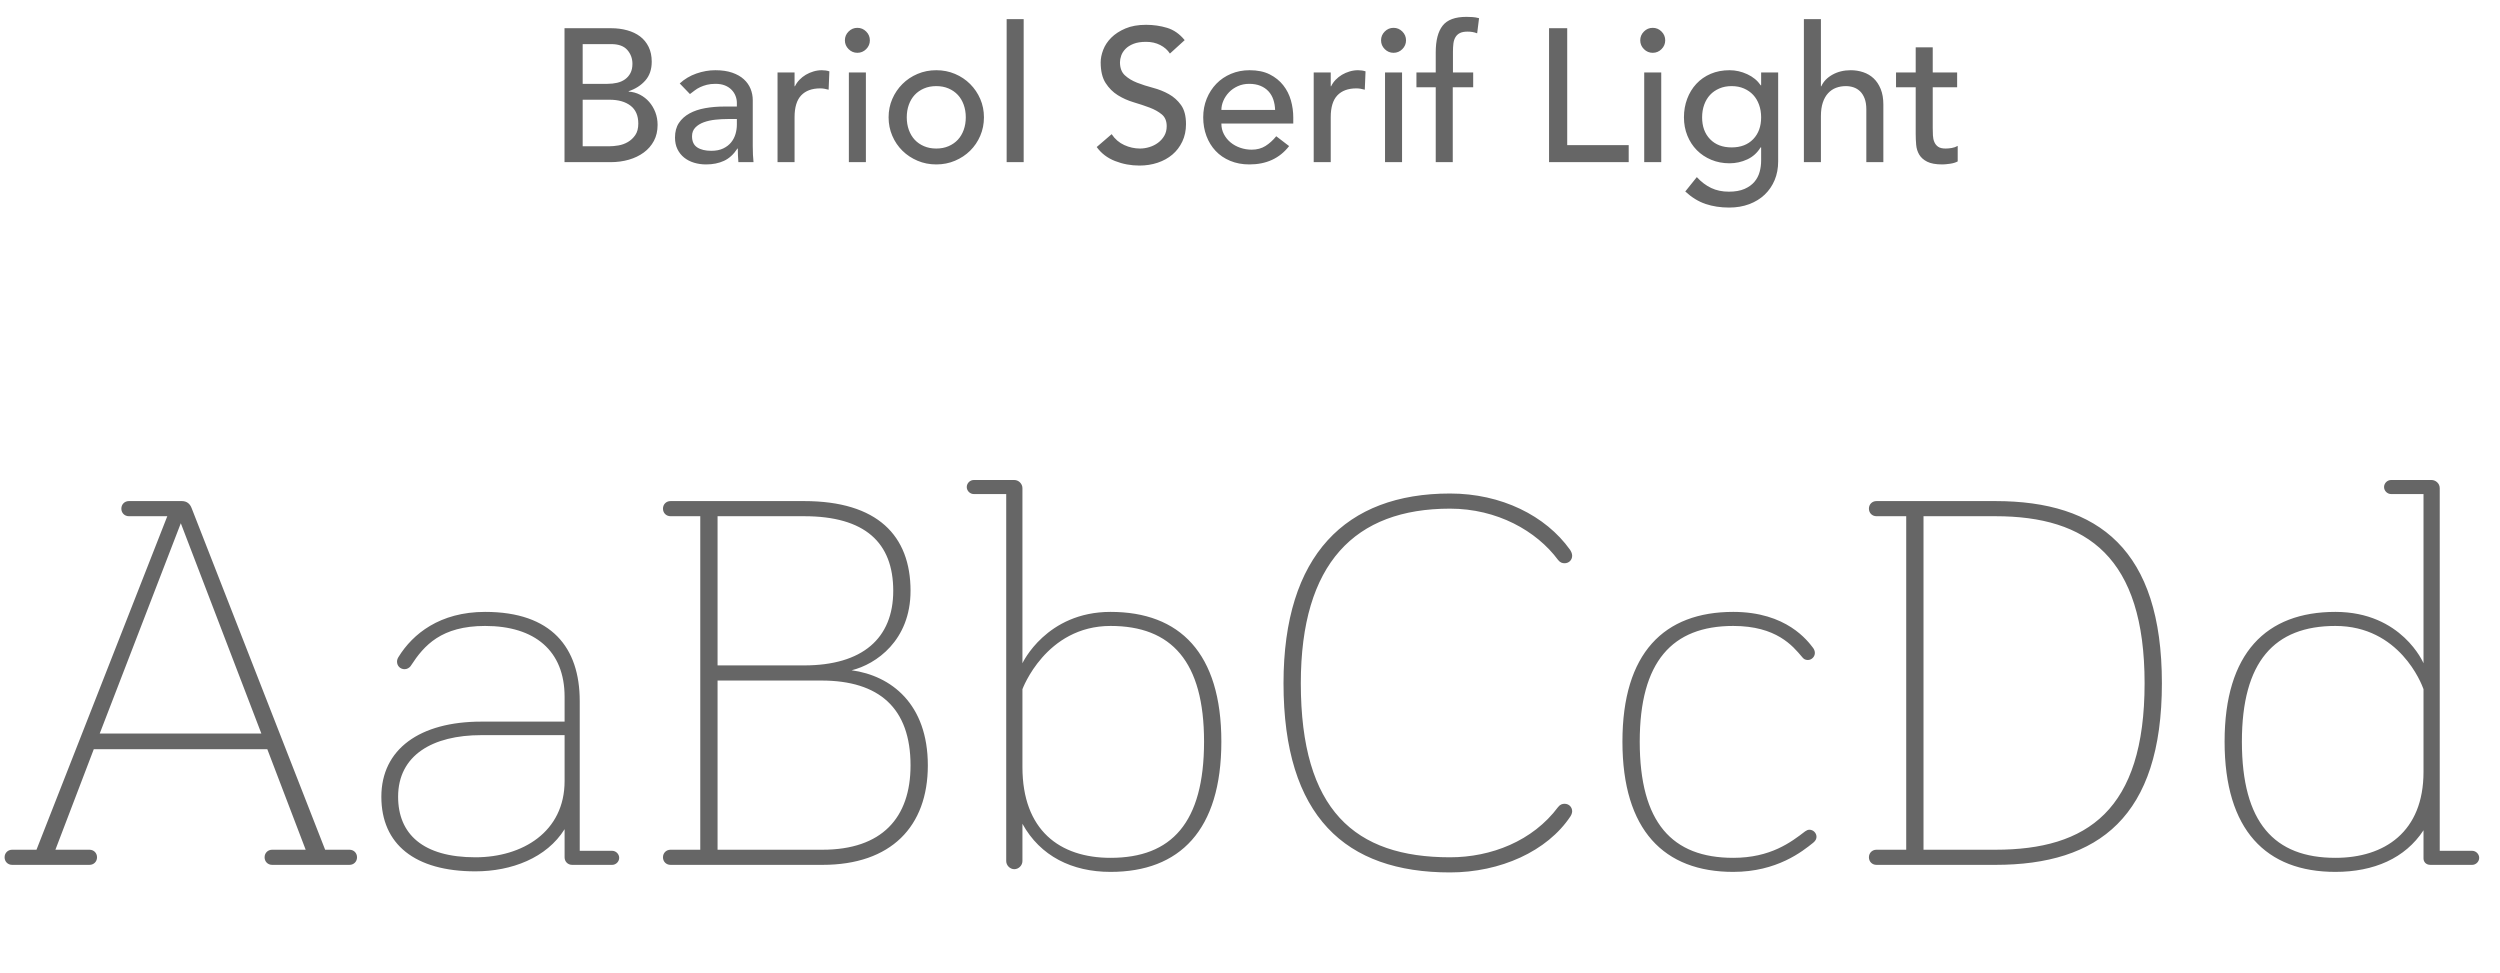 <?xml version="1.0" encoding="UTF-8"?>
<svg width="185px" height="72px" viewBox="0 0 185 72" version="1.1" xmlns="http://www.w3.org/2000/svg" xmlns:xlink="http://www.w3.org/1999/xlink">
    <title>text-Bariol_serif_light</title>
    <g id="Page-1" stroke="none" stroke-width="1" fill="none" fill-rule="evenodd">
        <g id="Group-6" transform="translate(-507, 0)" fill="#666666" fill-rule="nonzero">
            <g id="text-Bariol_serif_light" transform="translate(507, 0)">
                <path d="M45.176,12 C45.661,12 46.114,11.939 46.534,11.818 C46.954,11.697 47.323,11.519 47.64,11.286 C47.957,11.053 48.207,10.766 48.389,10.425 C48.571,10.084 48.662,9.69 48.662,9.242 C48.662,8.906 48.606,8.593 48.494,8.304 C48.382,8.015 48.23,7.76 48.039,7.541 C47.848,7.322 47.621,7.144 47.36,7.009 C47.099,6.874 46.819,6.797 46.52,6.778 L46.52,6.778 L46.52,6.75 C47.024,6.582 47.435,6.318 47.752,5.959 C48.069,5.6 48.228,5.135 48.228,4.566 C48.228,4.146 48.151,3.78 47.997,3.467 C47.843,3.154 47.633,2.898 47.367,2.697 C47.101,2.496 46.784,2.345 46.415,2.242 C46.046,2.139 45.647,2.088 45.218,2.088 L45.218,2.088 L41.774,2.088 L41.774,12 L45.176,12 Z M44.952,6.204 L43.118,6.204 L43.118,3.264 L45.232,3.264 C45.773,3.264 46.17,3.409 46.422,3.698 C46.674,3.987 46.8,4.328 46.8,4.72 C46.8,4.991 46.751,5.219 46.653,5.406 C46.555,5.593 46.422,5.747 46.254,5.868 C46.086,5.989 45.89,6.076 45.666,6.127 C45.442,6.178 45.204,6.204 44.952,6.204 L44.952,6.204 Z M45.092,10.824 L43.118,10.824 L43.118,7.38 L45.106,7.38 C45.759,7.38 46.277,7.527 46.66,7.821 C47.043,8.115 47.234,8.556 47.234,9.144 C47.234,9.499 47.159,9.783 47.01,9.998 C46.861,10.213 46.679,10.383 46.464,10.509 C46.249,10.635 46.018,10.719 45.771,10.761 C45.524,10.803 45.297,10.824 45.092,10.824 L45.092,10.824 Z M52.246,12.168 C52.75,12.168 53.193,12.079 53.576,11.902 C53.959,11.725 54.29,11.421 54.57,10.992 L54.57,10.992 L54.598,10.992 C54.598,11.328 54.612,11.664 54.64,12 L54.64,12 L55.76,12 C55.741,11.823 55.727,11.636 55.718,11.44 C55.709,11.244 55.704,11.029 55.704,10.796 L55.704,10.796 L55.704,7.408 C55.704,7.119 55.65,6.841 55.543,6.575 C55.436,6.309 55.27,6.073 55.046,5.868 C54.822,5.663 54.535,5.499 54.185,5.378 C53.835,5.257 53.417,5.196 52.932,5.196 C52.465,5.196 51.999,5.278 51.532,5.441 C51.065,5.604 50.655,5.849 50.3,6.176 L50.3,6.176 L51.056,6.96 C51.168,6.876 51.285,6.787 51.406,6.694 C51.527,6.601 51.663,6.519 51.812,6.449 C51.961,6.379 52.127,6.321 52.309,6.274 C52.491,6.227 52.703,6.204 52.946,6.204 C53.217,6.204 53.45,6.244 53.646,6.323 C53.842,6.402 54.005,6.51 54.136,6.645 C54.267,6.78 54.365,6.932 54.43,7.1 C54.495,7.268 54.528,7.436 54.528,7.604 L54.528,7.604 L54.528,7.884 L53.604,7.884 C53.1,7.884 52.626,7.924 52.183,8.003 C51.74,8.082 51.352,8.213 51.021,8.395 C50.69,8.577 50.428,8.813 50.237,9.102 C50.046,9.391 49.95,9.751 49.95,10.18 C49.95,10.507 50.011,10.794 50.132,11.041 C50.253,11.288 50.419,11.496 50.629,11.664 C50.839,11.832 51.084,11.958 51.364,12.042 C51.644,12.126 51.938,12.168 52.246,12.168 Z M52.638,11.16 C52.199,11.16 51.852,11.076 51.595,10.908 C51.338,10.74 51.21,10.465 51.21,10.082 C51.21,9.821 51.292,9.606 51.455,9.438 C51.618,9.27 51.828,9.139 52.085,9.046 C52.342,8.953 52.626,8.89 52.939,8.857 C53.252,8.824 53.557,8.808 53.856,8.808 L53.856,8.808 L54.528,8.808 L54.528,9.228 C54.528,9.452 54.495,9.678 54.43,9.907 C54.365,10.136 54.257,10.343 54.108,10.53 C53.959,10.717 53.763,10.868 53.52,10.985 C53.277,11.102 52.983,11.16 52.638,11.16 Z M58.798,12 L58.798,8.668 C58.798,7.94 58.961,7.403 59.288,7.058 C59.615,6.713 60.086,6.54 60.702,6.54 C60.805,6.54 60.907,6.549 61.01,6.568 C61.113,6.587 61.215,6.61 61.318,6.638 L61.318,6.638 L61.374,5.28 C61.206,5.224 61.019,5.196 60.814,5.196 C60.609,5.196 60.403,5.226 60.198,5.287 C59.993,5.348 59.804,5.429 59.631,5.532 C59.458,5.635 59.302,5.758 59.162,5.903 C59.022,6.048 58.91,6.209 58.826,6.386 L58.826,6.386 L58.798,6.386 L58.798,5.364 L57.538,5.364 L57.538,12 L58.798,12 Z M63.446,3.908 C63.698,3.908 63.915,3.817 64.097,3.635 C64.279,3.453 64.37,3.236 64.37,2.984 C64.37,2.732 64.279,2.515 64.097,2.333 C63.915,2.151 63.698,2.06 63.446,2.06 C63.194,2.06 62.977,2.151 62.795,2.333 C62.613,2.515 62.522,2.732 62.522,2.984 C62.522,3.236 62.613,3.453 62.795,3.635 C62.977,3.817 63.194,3.908 63.446,3.908 Z M64.076,12 L64.076,5.364 L62.816,5.364 L62.816,12 L64.076,12 Z M69.284,12.168 C69.779,12.168 70.241,12.077 70.67,11.895 C71.099,11.713 71.473,11.466 71.79,11.153 C72.107,10.84 72.357,10.472 72.539,10.047 C72.721,9.622 72.812,9.167 72.812,8.682 C72.812,8.197 72.721,7.744 72.539,7.324 C72.357,6.904 72.107,6.535 71.79,6.218 C71.473,5.901 71.099,5.651 70.67,5.469 C70.241,5.287 69.779,5.196 69.284,5.196 C68.789,5.196 68.327,5.287 67.898,5.469 C67.469,5.651 67.095,5.901 66.778,6.218 C66.461,6.535 66.211,6.904 66.029,7.324 C65.847,7.744 65.756,8.197 65.756,8.682 C65.756,9.167 65.847,9.622 66.029,10.047 C66.211,10.472 66.461,10.84 66.778,11.153 C67.095,11.466 67.469,11.713 67.898,11.895 C68.327,12.077 68.789,12.168 69.284,12.168 Z M69.284,10.992 C68.948,10.992 68.645,10.934 68.374,10.817 C68.103,10.7 67.875,10.542 67.688,10.341 C67.501,10.14 67.357,9.898 67.254,9.613 C67.151,9.328 67.1,9.018 67.1,8.682 C67.1,8.346 67.151,8.036 67.254,7.751 C67.357,7.466 67.501,7.224 67.688,7.023 C67.875,6.822 68.103,6.664 68.374,6.547 C68.645,6.43 68.948,6.372 69.284,6.372 C69.62,6.372 69.923,6.43 70.194,6.547 C70.465,6.664 70.693,6.822 70.88,7.023 C71.067,7.224 71.211,7.466 71.314,7.751 C71.417,8.036 71.468,8.346 71.468,8.682 C71.468,9.018 71.417,9.328 71.314,9.613 C71.211,9.898 71.067,10.14 70.88,10.341 C70.693,10.542 70.465,10.7 70.194,10.817 C69.923,10.934 69.62,10.992 69.284,10.992 Z M75.752,12 L75.752,1.416 L74.492,1.416 L74.492,12 L75.752,12 Z M84.32,12.252 C84.796,12.252 85.244,12.182 85.664,12.042 C86.084,11.902 86.448,11.701 86.756,11.44 C87.064,11.179 87.309,10.857 87.491,10.474 C87.673,10.091 87.764,9.662 87.764,9.186 C87.764,8.589 87.643,8.12 87.4,7.779 C87.157,7.438 86.856,7.168 86.497,6.967 C86.138,6.766 85.746,6.61 85.321,6.498 C84.896,6.386 84.504,6.26 84.145,6.12 C83.786,5.98 83.485,5.798 83.242,5.574 C82.999,5.35 82.878,5.028 82.878,4.608 C82.878,4.459 82.908,4.295 82.969,4.118 C83.03,3.941 83.135,3.775 83.284,3.621 C83.433,3.467 83.632,3.341 83.879,3.243 C84.126,3.145 84.437,3.096 84.81,3.096 C85.202,3.096 85.552,3.175 85.86,3.334 C86.168,3.493 86.406,3.703 86.574,3.964 L86.574,3.964 L87.666,2.97 C87.293,2.513 86.859,2.209 86.364,2.06 C85.869,1.911 85.351,1.836 84.81,1.836 C84.213,1.836 83.702,1.927 83.277,2.109 C82.852,2.291 82.505,2.517 82.234,2.788 C81.963,3.059 81.765,3.357 81.639,3.684 C81.513,4.011 81.45,4.319 81.45,4.608 C81.45,5.252 81.571,5.763 81.814,6.141 C82.057,6.519 82.358,6.82 82.717,7.044 C83.076,7.268 83.468,7.443 83.893,7.569 C84.318,7.695 84.71,7.826 85.069,7.961 C85.428,8.096 85.729,8.264 85.972,8.465 C86.215,8.666 86.336,8.957 86.336,9.34 C86.336,9.611 86.275,9.849 86.154,10.054 C86.033,10.259 85.876,10.432 85.685,10.572 C85.494,10.712 85.281,10.817 85.048,10.887 C84.815,10.957 84.586,10.992 84.362,10.992 C83.961,10.992 83.571,10.906 83.193,10.733 C82.815,10.56 82.505,10.292 82.262,9.928 L82.262,9.928 L81.156,10.88 C81.492,11.347 81.945,11.692 82.514,11.916 C83.083,12.14 83.685,12.252 84.32,12.252 Z M92.454,12.168 C93.714,12.168 94.694,11.715 95.394,10.81 L95.394,10.81 L94.442,10.082 C94.199,10.381 93.933,10.621 93.644,10.803 C93.355,10.985 93.014,11.076 92.622,11.076 C92.333,11.076 92.053,11.029 91.782,10.936 C91.511,10.843 91.273,10.712 91.068,10.544 C90.863,10.376 90.697,10.173 90.571,9.935 C90.445,9.697 90.382,9.433 90.382,9.144 L90.382,9.144 L95.702,9.144 L95.702,8.696 C95.702,8.267 95.644,7.844 95.527,7.429 C95.41,7.014 95.221,6.64 94.96,6.309 C94.699,5.978 94.365,5.709 93.959,5.504 C93.553,5.299 93.056,5.196 92.468,5.196 C91.973,5.196 91.516,5.285 91.096,5.462 C90.676,5.639 90.314,5.884 90.011,6.197 C89.708,6.51 89.47,6.878 89.297,7.303 C89.124,7.728 89.038,8.187 89.038,8.682 C89.038,9.177 89.117,9.636 89.276,10.061 C89.435,10.486 89.661,10.854 89.955,11.167 C90.249,11.48 90.608,11.725 91.033,11.902 C91.458,12.079 91.931,12.168 92.454,12.168 Z M94.358,8.136 L90.382,8.136 C90.382,7.912 90.431,7.686 90.529,7.457 C90.627,7.228 90.765,7.021 90.942,6.834 C91.119,6.647 91.336,6.496 91.593,6.379 C91.85,6.262 92.132,6.204 92.44,6.204 C92.757,6.204 93.035,6.253 93.273,6.351 C93.511,6.449 93.709,6.584 93.868,6.757 C94.027,6.93 94.146,7.133 94.225,7.366 C94.304,7.599 94.349,7.856 94.358,8.136 L94.358,8.136 Z M98.474,12 L98.474,8.668 C98.474,7.94 98.637,7.403 98.964,7.058 C99.291,6.713 99.762,6.54 100.378,6.54 C100.481,6.54 100.583,6.549 100.686,6.568 C100.789,6.587 100.891,6.61 100.994,6.638 L100.994,6.638 L101.05,5.28 C100.882,5.224 100.695,5.196 100.49,5.196 C100.285,5.196 100.079,5.226 99.874,5.287 C99.669,5.348 99.48,5.429 99.307,5.532 C99.134,5.635 98.978,5.758 98.838,5.903 C98.698,6.048 98.586,6.209 98.502,6.386 L98.502,6.386 L98.474,6.386 L98.474,5.364 L97.214,5.364 L97.214,12 L98.474,12 Z M103.122,3.908 C103.374,3.908 103.591,3.817 103.773,3.635 C103.955,3.453 104.046,3.236 104.046,2.984 C104.046,2.732 103.955,2.515 103.773,2.333 C103.591,2.151 103.374,2.06 103.122,2.06 C102.87,2.06 102.653,2.151 102.471,2.333 C102.289,2.515 102.198,2.732 102.198,2.984 C102.198,3.236 102.289,3.453 102.471,3.635 C102.653,3.817 102.87,3.908 103.122,3.908 Z M103.752,12 L103.752,5.364 L102.492,5.364 L102.492,12 L103.752,12 Z M107.504,12 L107.504,6.456 L109.016,6.456 L109.016,5.364 L107.518,5.364 L107.518,3.838 C107.518,3.605 107.53,3.397 107.553,3.215 C107.576,3.033 107.628,2.877 107.707,2.746 C107.786,2.615 107.896,2.515 108.036,2.445 C108.176,2.375 108.363,2.34 108.596,2.34 C108.727,2.34 108.848,2.349 108.96,2.368 C109.072,2.387 109.189,2.419 109.31,2.466 L109.31,2.466 L109.45,1.346 C109.273,1.299 109.107,1.271 108.953,1.262 C108.799,1.253 108.652,1.248 108.512,1.248 C107.681,1.248 107.096,1.465 106.755,1.899 C106.414,2.333 106.244,2.993 106.244,3.88 L106.244,3.88 L106.244,5.364 L104.816,5.364 L104.816,6.456 L106.244,6.456 L106.244,12 L107.504,12 Z M120.524,12 L120.524,10.74 L115.974,10.74 L115.974,2.088 L114.63,2.088 L114.63,12 L120.524,12 Z M122.302,3.908 C122.554,3.908 122.771,3.817 122.953,3.635 C123.135,3.453 123.226,3.236 123.226,2.984 C123.226,2.732 123.135,2.515 122.953,2.333 C122.771,2.151 122.554,2.06 122.302,2.06 C122.05,2.06 121.833,2.151 121.651,2.333 C121.469,2.515 121.378,2.732 121.378,2.984 C121.378,3.236 121.469,3.453 121.651,3.635 C121.833,3.817 122.05,3.908 122.302,3.908 Z M122.932,12 L122.932,5.364 L121.672,5.364 L121.672,12 L122.932,12 Z M127.958,15.36 C128.499,15.36 128.994,15.276 129.442,15.108 C129.89,14.94 130.273,14.704 130.59,14.401 C130.907,14.098 131.152,13.738 131.325,13.323 C131.498,12.908 131.584,12.448 131.584,11.944 L131.584,11.944 L131.584,5.364 L130.324,5.364 L130.324,6.316 L130.296,6.316 C130.053,5.961 129.72,5.686 129.295,5.49 C128.87,5.294 128.434,5.196 127.986,5.196 C127.473,5.196 127.008,5.285 126.593,5.462 C126.178,5.639 125.823,5.887 125.529,6.204 C125.235,6.521 125.009,6.892 124.85,7.317 C124.691,7.742 124.612,8.197 124.612,8.682 C124.612,9.167 124.696,9.618 124.864,10.033 C125.032,10.448 125.265,10.808 125.564,11.111 C125.863,11.414 126.22,11.652 126.635,11.825 C127.05,11.998 127.501,12.084 127.986,12.084 C128.443,12.084 128.88,11.988 129.295,11.797 C129.71,11.606 130.039,11.309 130.282,10.908 L130.282,10.908 L130.324,10.908 L130.324,11.888 C130.324,12.168 130.287,12.446 130.212,12.721 C130.137,12.996 130.009,13.241 129.827,13.456 C129.645,13.671 129.4,13.846 129.092,13.981 C128.784,14.116 128.397,14.184 127.93,14.184 C127.445,14.184 127.011,14.093 126.628,13.911 C126.245,13.729 125.891,13.461 125.564,13.106 L125.564,13.106 L124.71,14.17 C125.186,14.609 125.688,14.917 126.215,15.094 C126.742,15.271 127.323,15.36 127.958,15.36 Z M128.14,10.908 C127.468,10.908 126.936,10.705 126.544,10.299 C126.152,9.893 125.956,9.354 125.956,8.682 C125.956,8.346 126.007,8.036 126.11,7.751 C126.213,7.466 126.357,7.224 126.544,7.023 C126.731,6.822 126.959,6.664 127.23,6.547 C127.501,6.43 127.804,6.372 128.14,6.372 C128.476,6.372 128.779,6.43 129.05,6.547 C129.321,6.664 129.549,6.822 129.736,7.023 C129.923,7.224 130.067,7.466 130.17,7.751 C130.273,8.036 130.324,8.346 130.324,8.682 C130.324,9.354 130.128,9.893 129.736,10.299 C129.344,10.705 128.812,10.908 128.14,10.908 Z M134.748,12 L134.748,8.584 C134.748,8.201 134.795,7.87 134.888,7.59 C134.981,7.31 135.112,7.079 135.28,6.897 C135.448,6.715 135.644,6.582 135.868,6.498 C136.092,6.414 136.335,6.372 136.596,6.372 C136.792,6.372 136.981,6.402 137.163,6.463 C137.345,6.524 137.506,6.622 137.646,6.757 C137.786,6.892 137.898,7.07 137.982,7.289 C138.066,7.508 138.108,7.772 138.108,8.08 L138.108,8.08 L138.108,12 L139.368,12 L139.368,7.73 C139.368,7.291 139.303,6.911 139.172,6.589 C139.041,6.267 138.866,6.003 138.647,5.798 C138.428,5.593 138.171,5.441 137.877,5.343 C137.583,5.245 137.277,5.196 136.96,5.196 C136.447,5.196 135.994,5.306 135.602,5.525 C135.21,5.744 134.935,6.031 134.776,6.386 L134.776,6.386 L134.748,6.386 L134.748,1.416 L133.488,1.416 L133.488,12 L134.748,12 Z M143.736,12.168 C143.867,12.168 144.051,12.152 144.289,12.119 C144.527,12.086 144.721,12.028 144.87,11.944 L144.87,11.944 L144.87,10.796 C144.739,10.871 144.595,10.922 144.436,10.95 C144.277,10.978 144.123,10.992 143.974,10.992 C143.731,10.992 143.547,10.948 143.421,10.859 C143.295,10.77 143.202,10.654 143.141,10.509 C143.08,10.364 143.045,10.201 143.036,10.019 C143.027,9.837 143.022,9.653 143.022,9.466 L143.022,9.466 L143.022,6.456 L144.828,6.456 L144.828,5.364 L143.022,5.364 L143.022,3.502 L141.762,3.502 L141.762,5.364 L140.306,5.364 L140.306,6.456 L141.762,6.456 L141.762,9.914 C141.762,10.185 141.774,10.453 141.797,10.719 C141.82,10.985 141.895,11.225 142.021,11.44 C142.147,11.655 142.343,11.83 142.609,11.965 C142.875,12.1 143.251,12.168 143.736,12.168 Z" id="BariolSerifLight"></path>
                <path d="M6.62,64 C6.94,64 7.18,63.76 7.18,63.44 C7.18,63.12 6.94,62.88 6.62,62.88 L4.1,62.88 L6.94,55.44 L19.78,55.44 L22.62,62.88 L20.14,62.88 C19.82,62.88 19.58,63.12 19.58,63.44 C19.58,63.76 19.82,64 20.14,64 L25.86,64 C26.18,64 26.42,63.76 26.42,63.44 C26.42,63.12 26.18,62.88 25.86,62.88 L24.06,62.88 L14.18,37.6 C14.06,37.28 13.82,37.08 13.46,37.08 L9.54,37.08 C9.22,37.08 8.98,37.32 8.98,37.64 C8.98,37.96 9.22,38.2 9.54,38.2 L12.38,38.2 L2.7,62.88 L0.9,62.88 C0.58,62.88 0.34,63.12 0.34,63.44 C0.34,63.76 0.58,64 0.9,64 L6.62,64 Z M19.34,54.28 L7.38,54.28 L13.38,38.72 L19.34,54.28 Z M35.18,64.48 C37.86,64.48 40.46,63.48 41.78,61.36 L41.78,63.44 C41.78,63.76 42.02,64 42.34,64 L45.3,64 C45.58,64 45.82,63.76 45.82,63.48 C45.82,63.2 45.58,62.96 45.3,62.96 L42.9,62.96 L42.9,51.88 C42.9,47.92 40.82,45.28 35.9,45.28 C32.54,45.28 30.54,46.92 29.5,48.6 C29.42,48.72 29.38,48.84 29.38,48.96 C29.38,49.28 29.62,49.52 29.94,49.52 C30.1,49.52 30.3,49.44 30.42,49.24 C31.38,47.76 32.66,46.32 35.9,46.32 C39.58,46.32 41.78,48.16 41.78,51.56 L41.78,53.4 L35.62,53.4 C31.06,53.4 28.22,55.44 28.22,58.96 C28.22,62.48 30.7,64.48 35.18,64.48 Z M35.18,63.44 C31.3,63.44 29.46,61.72 29.46,58.96 C29.46,55.88 32.02,54.4 35.62,54.4 L41.78,54.4 L41.78,57.8 C41.78,61.56 38.66,63.44 35.18,63.44 Z M60.86,64 C65.94,64 68.66,61.16 68.66,56.64 C68.66,52.08 65.94,50 63.02,49.6 C64.82,49.16 67.38,47.4 67.38,43.72 C67.38,39.64 64.94,37.08 59.5,37.08 L49.62,37.08 C49.3,37.08 49.06,37.32 49.06,37.64 C49.06,37.96 49.3,38.2 49.62,38.2 L51.82,38.2 L51.82,62.88 L49.62,62.88 C49.3,62.88 49.06,63.12 49.06,63.44 C49.06,63.76 49.3,64 49.62,64 L60.86,64 Z M59.5,49.24 L53.1,49.24 L53.1,38.2 L59.5,38.2 C64.02,38.2 66.1,40.16 66.1,43.72 C66.1,47.24 63.82,49.24 59.5,49.24 Z M60.86,62.88 L53.1,62.88 L53.1,50.36 L60.78,50.36 C65.06,50.36 67.38,52.4 67.38,56.64 C67.38,60.52 65.26,62.88 60.86,62.88 Z M82.18,64.52 C87.3,64.52 90.38,61.44 90.38,54.88 C90.38,48.32 87.3,45.28 82.18,45.28 C77.42,45.28 75.66,49.08 75.66,49.08 L75.66,36.12 C75.66,35.8 75.38,35.52 75.06,35.52 L72.06,35.52 C71.78,35.52 71.54,35.76 71.54,36.04 C71.54,36.32 71.78,36.56 72.06,36.56 L74.46,36.56 L74.46,63.72 C74.46,64.04 74.74,64.32 75.06,64.32 C75.38,64.32 75.66,64.04 75.66,63.72 L75.66,60.96 C76.98,63.36 79.34,64.52 82.18,64.52 Z M82.18,63.48 C78.42,63.48 75.66,61.44 75.66,56.76 L75.66,51 C75.66,51 77.38,46.32 82.18,46.32 C86.7,46.32 89.1,48.96 89.1,54.88 C89.1,60.88 86.7,63.48 82.18,63.48 Z M107.3,64.56 C111.02,64.56 114.5,63 116.22,60.4 C116.3,60.28 116.34,60.12 116.34,60.04 C116.34,59.72 116.1,59.48 115.78,59.48 C115.62,59.48 115.46,59.52 115.3,59.72 C113.42,62.24 110.34,63.44 107.3,63.44 C100.26,63.44 96.26,59.96 96.26,50.56 C96.26,41.68 100.26,37.64 107.3,37.64 C110.78,37.64 113.7,39.28 115.3,41.44 C115.46,41.64 115.62,41.68 115.78,41.68 C116.1,41.68 116.34,41.44 116.34,41.12 C116.34,40.96 116.26,40.8 116.18,40.68 C114.38,38.16 111.1,36.52 107.3,36.52 C99.58,36.52 94.98,41.08 94.98,50.56 C94.98,60.44 99.58,64.56 107.3,64.56 Z M128.26,64.52 C131.5,64.52 133.38,63 134.18,62.36 C134.38,62.2 134.42,62.04 134.42,61.92 C134.42,61.64 134.18,61.4 133.9,61.4 C133.78,61.4 133.7,61.44 133.58,61.52 C132.54,62.32 131.02,63.48 128.26,63.48 C123.74,63.48 121.34,60.88 121.34,54.88 C121.34,48.96 123.74,46.32 128.26,46.32 C131.46,46.32 132.66,47.8 133.34,48.6 C133.46,48.76 133.58,48.84 133.78,48.84 C134.06,48.84 134.3,48.6 134.3,48.32 C134.3,48.2 134.26,48.08 134.18,47.96 C133.78,47.44 132.22,45.28 128.26,45.28 C123.14,45.28 120.06,48.32 120.06,54.88 C120.06,61.44 123.14,64.52 128.26,64.52 Z M147.66,64 C155.3,64 159.98,60.44 159.98,50.56 C159.98,40.68 155.3,37.08 147.66,37.08 L138.86,37.08 C138.54,37.08 138.3,37.32 138.3,37.64 C138.3,37.96 138.54,38.2 138.86,38.2 L141.06,38.2 L141.06,62.88 L138.86,62.88 C138.54,62.88 138.3,63.12 138.3,63.44 C138.3,63.76 138.54,64 138.86,64 L147.66,64 Z M147.66,62.88 L142.34,62.88 L142.34,38.2 L147.66,38.2 C154.46,38.2 158.7,41.24 158.7,50.56 C158.7,59.96 154.46,62.88 147.66,62.88 Z M172.82,64.52 C175.66,64.52 177.98,63.52 179.34,61.44 L179.34,63.52 C179.34,63.76 179.5,64 179.86,64 L182.94,64 C183.22,64 183.46,63.76 183.46,63.48 C183.46,63.2 183.22,62.96 182.94,62.96 L180.54,62.96 L180.54,36.12 C180.54,35.76 180.22,35.52 179.94,35.52 L176.94,35.52 C176.66,35.52 176.42,35.76 176.42,36.04 C176.42,36.32 176.66,36.56 176.94,36.56 L179.34,36.56 L179.34,49.08 C179.34,49.08 177.74,45.28 172.82,45.28 C167.7,45.28 164.62,48.32 164.62,54.88 C164.62,61.44 167.7,64.52 172.82,64.52 Z M172.82,63.48 C168.3,63.48 165.9,60.88 165.9,54.88 C165.9,48.96 168.3,46.32 172.82,46.32 C177.569,46.32 179.201,50.61 179.331,50.975 L179.34,51 L179.34,51 L179.34,57.12 C179.34,61.56 176.46,63.48 172.82,63.48 Z" id="AaBbCcDd"></path>
            </g>
        </g>
    </g>
</svg>